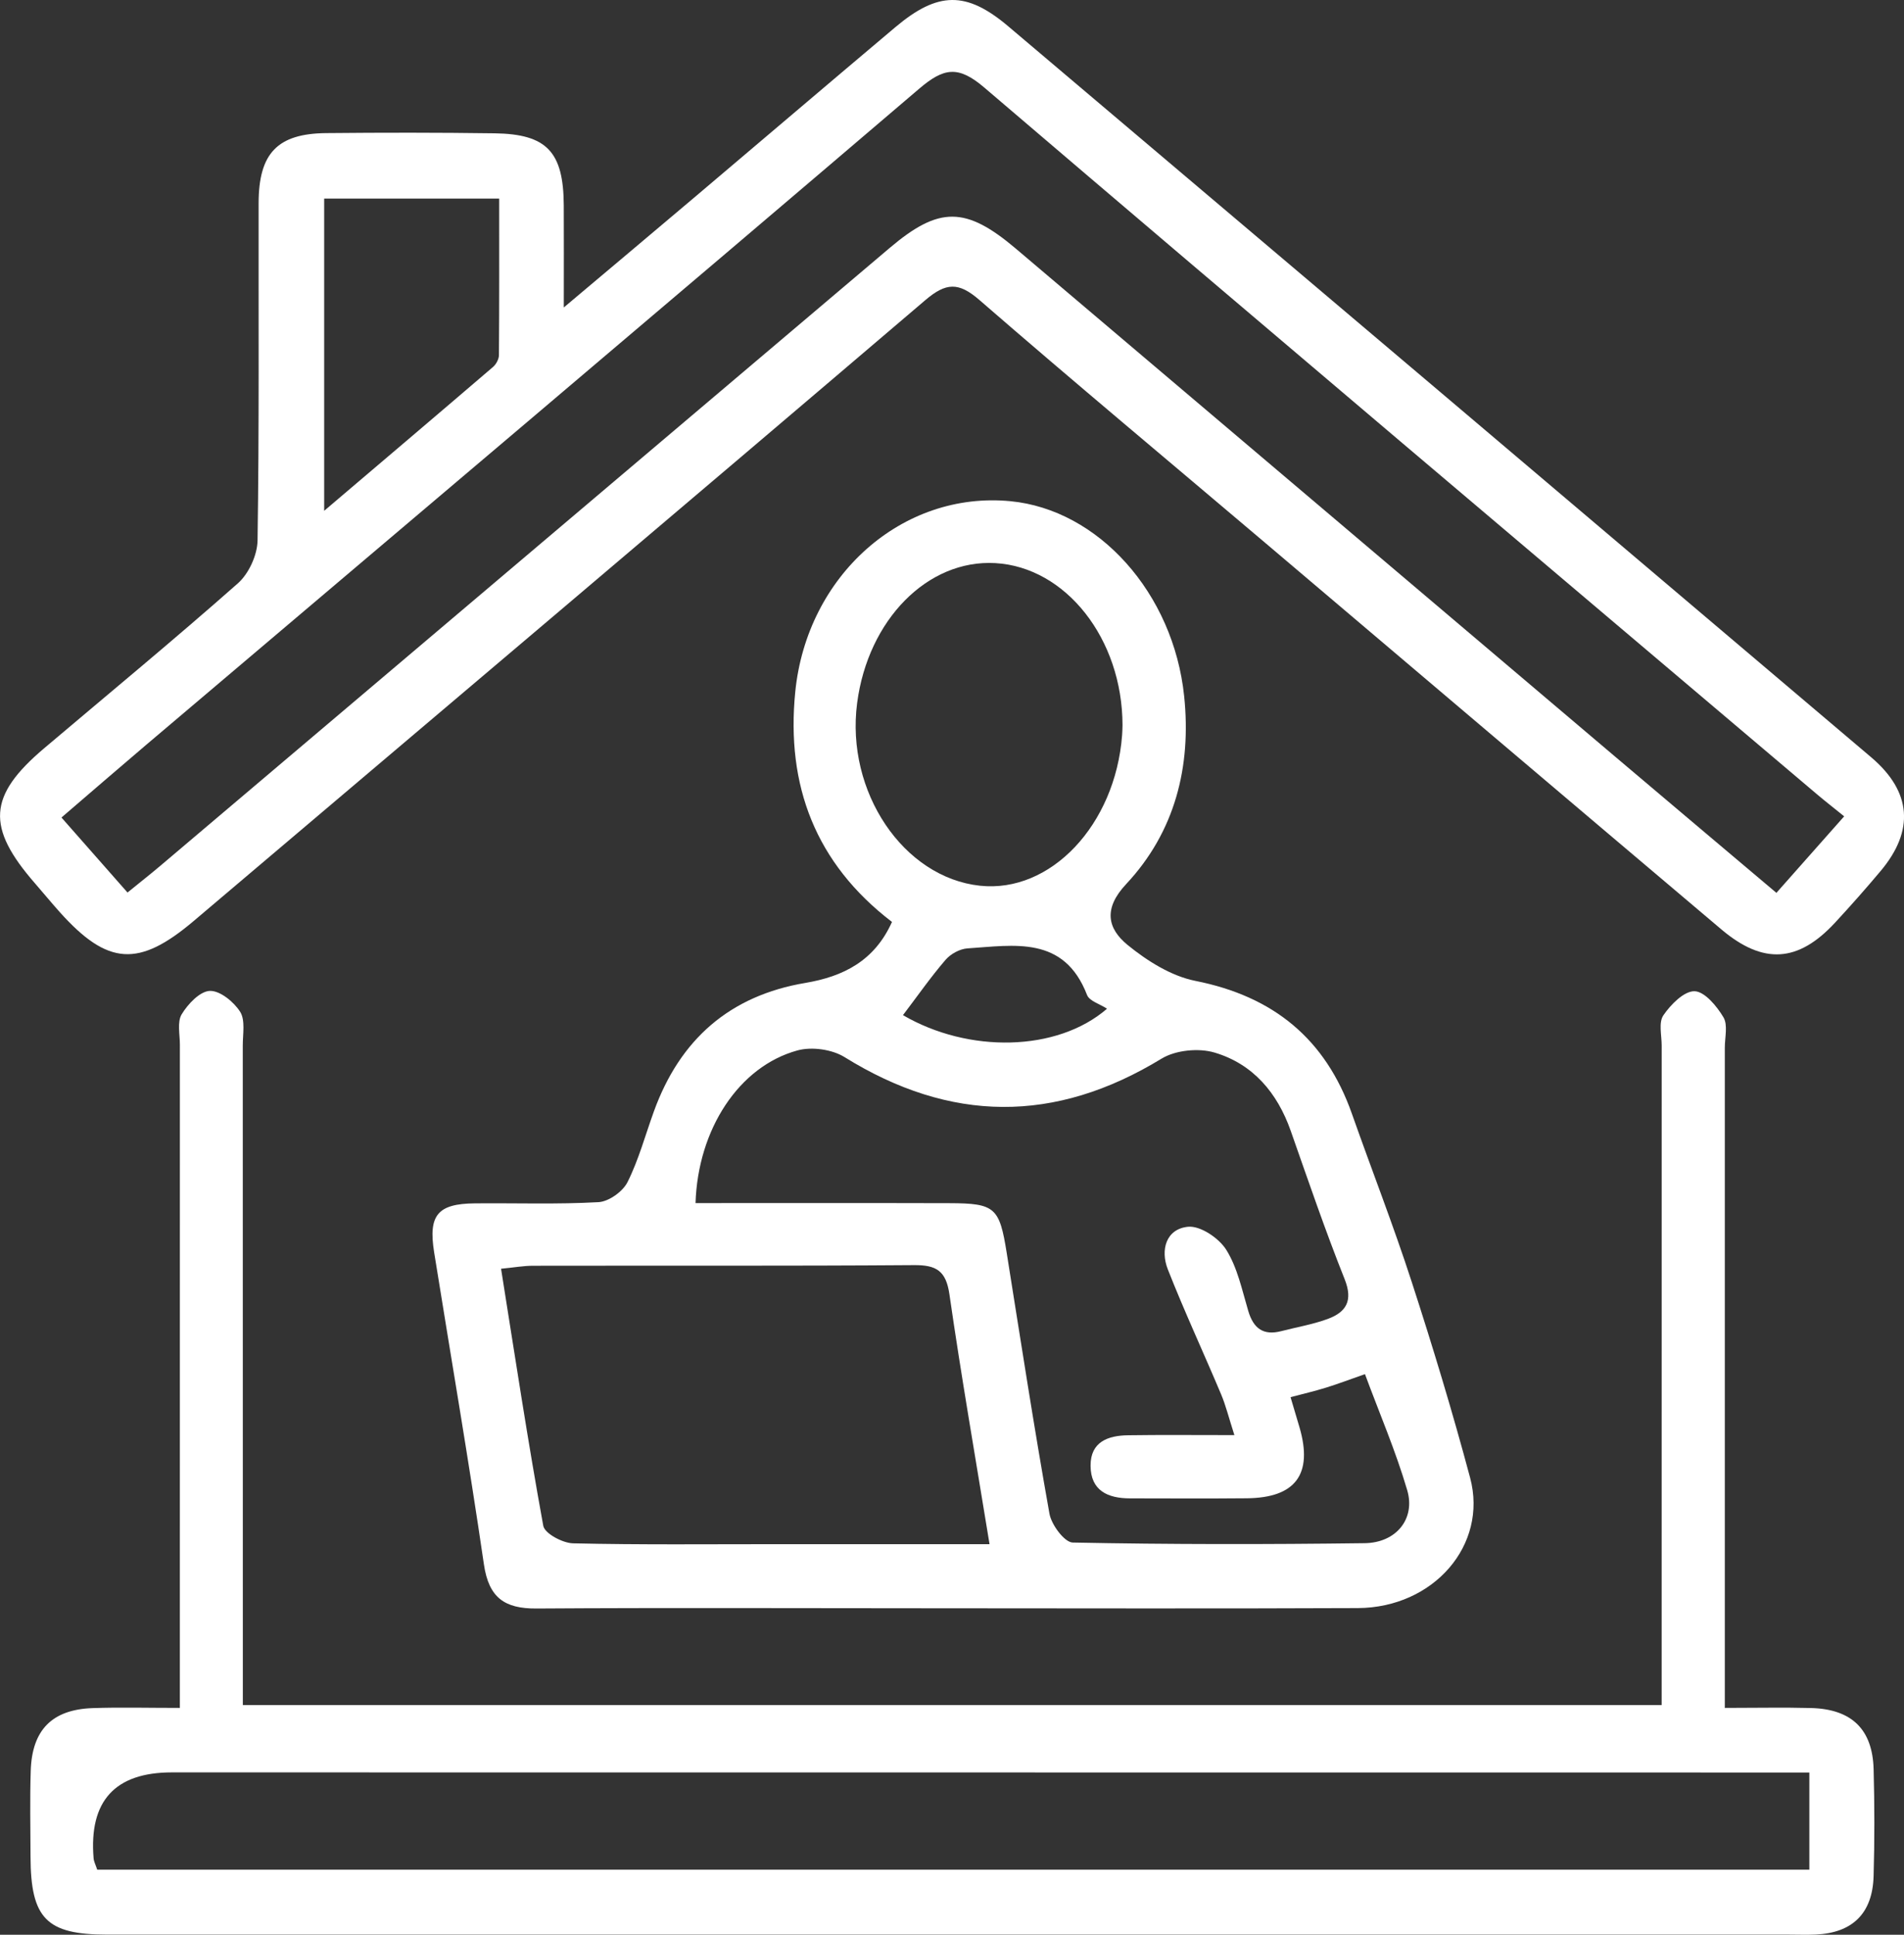 <?xml version="1.0" encoding="UTF-8"?>
<svg xmlns="http://www.w3.org/2000/svg" width="63" height="64" viewBox="0 0 63 64" fill="none">
  <rect x="0" y="0" width="63" height="64" fill="#333333" stroke="none"/>
  <g clip-path="url(#clip0_1_204)">
    <path d="M18.651 10.174C20.265 8.815 21.65 7.652 23.032 6.483C25.232 4.622 27.425 2.752 29.629 0.896C31.031 -0.284 31.972 -0.303 33.356 0.866C42.88 8.922 52.4 16.983 61.914 25.05C63.257 26.189 63.349 27.478 62.226 28.813C61.739 29.393 61.236 29.962 60.721 30.518C59.501 31.838 58.346 31.918 56.956 30.743C51.917 26.485 46.888 22.214 41.854 17.949C38.701 15.277 35.526 12.63 32.405 9.922C31.714 9.323 31.3 9.346 30.614 9.931C22.563 16.795 14.482 23.624 6.411 30.464C4.592 32.005 3.567 31.942 1.981 30.176C1.703 29.866 1.438 29.543 1.164 29.228C-0.464 27.362 -0.398 26.325 1.461 24.752C3.603 22.939 5.768 21.154 7.871 19.296C8.233 18.976 8.514 18.361 8.522 17.878C8.577 14.16 8.552 10.441 8.557 6.721C8.56 5.072 9.176 4.419 10.793 4.403C12.65 4.385 14.508 4.384 16.366 4.41C18.094 4.434 18.644 5.024 18.654 6.787C18.66 7.803 18.655 8.82 18.655 10.172L18.651 10.174ZM61.021 27.004C60.665 26.716 60.4 26.51 60.143 26.293C50.944 18.502 41.734 10.723 32.567 2.895C31.705 2.159 31.227 2.241 30.415 2.934C21.908 10.194 13.365 17.41 4.833 24.642C3.918 25.418 3.012 26.204 2.034 27.043C2.809 27.923 3.495 28.702 4.219 29.524C4.672 29.155 4.998 28.901 5.313 28.633C13.356 21.822 21.398 15.01 29.441 8.199C31.072 6.817 31.955 6.821 33.616 8.228C40.211 13.815 46.803 19.405 53.397 24.991C55.155 26.48 56.917 27.964 58.778 29.535C59.521 28.696 60.191 27.94 61.02 27.004H61.021ZM10.726 16.897C12.707 15.213 14.514 13.681 16.313 12.139C16.416 12.05 16.508 11.881 16.509 11.749C16.522 10.024 16.517 8.3 16.517 6.568H10.726V16.897V16.897Z" fill="white"></path>
    <path d="M54.981 56.403C54.981 55.793 54.981 55.268 54.981 54.743C54.981 48.025 54.981 41.307 54.982 34.589C54.982 34.248 54.875 33.823 55.038 33.586C55.28 33.23 55.721 32.782 56.068 32.789C56.403 32.796 56.807 33.283 57.026 33.651C57.177 33.906 57.071 34.317 57.071 34.659C57.072 41.452 57.071 48.247 57.071 55.04V56.496C58.123 56.496 59.025 56.476 59.926 56.5C61.271 56.536 61.961 57.205 61.995 58.532C62.026 59.708 62.028 60.886 61.994 62.062C61.958 63.294 61.297 63.937 60.082 63.993C59.779 64.007 59.475 63.995 59.172 63.995C40.628 63.995 22.084 63.995 3.541 63.995C1.539 63.995 1.017 63.465 1.01 61.418C1.007 60.469 0.986 59.52 1.017 58.572C1.06 57.224 1.724 56.55 3.06 56.503C3.962 56.471 4.867 56.496 5.951 56.496C5.951 55.752 5.951 55.118 5.951 54.485C5.951 47.843 5.951 41.201 5.952 34.559C5.952 34.218 5.858 33.807 6.011 33.553C6.216 33.212 6.615 32.79 6.943 32.778C7.28 32.766 7.737 33.14 7.946 33.469C8.121 33.747 8.033 34.204 8.033 34.582C8.036 41.224 8.035 47.865 8.035 54.508C8.035 55.109 8.035 55.71 8.035 56.402H54.98L54.981 56.403ZM59.868 58.633C59.394 58.633 58.989 58.633 58.585 58.633C40.953 58.632 23.32 58.631 5.688 58.629C3.803 58.629 2.939 59.577 3.097 61.472C3.106 61.579 3.162 61.682 3.217 61.848H59.868V58.633V58.633Z" fill="white"></path>
    <path d="M29.513 30.496C26.985 28.561 26.007 25.987 26.313 22.892C26.695 19.034 29.858 16.235 33.433 16.579C36.342 16.858 38.828 19.615 39.182 23.032C39.423 25.363 38.879 27.52 37.26 29.248C36.502 30.057 36.644 30.715 37.311 31.259C37.959 31.787 38.754 32.288 39.555 32.447C42.137 32.959 43.86 34.366 44.733 36.844C45.388 38.703 46.107 40.54 46.714 42.413C47.409 44.554 48.063 46.711 48.644 48.885C49.238 51.109 47.434 53.182 44.928 53.194C40.19 53.215 35.451 53.201 30.712 53.2C26.392 53.2 22.07 53.18 17.749 53.208C16.692 53.215 16.173 52.848 16.012 51.749C15.508 48.3 14.916 44.863 14.364 41.42C14.168 40.194 14.482 39.818 15.712 39.806C17.077 39.793 18.443 39.843 19.804 39.766C20.144 39.747 20.607 39.416 20.763 39.104C21.134 38.363 21.352 37.547 21.636 36.764C22.497 34.388 24.141 32.935 26.654 32.513C27.906 32.301 28.937 31.784 29.514 30.497L29.513 30.496ZM40.844 47.473C40.656 46.888 40.56 46.491 40.403 46.12C39.822 44.74 39.189 43.381 38.641 41.989C38.389 41.349 38.581 40.651 39.312 40.58C39.718 40.541 40.335 40.957 40.576 41.344C40.947 41.938 41.098 42.677 41.303 43.366C41.474 43.942 41.799 44.187 42.394 44.033C42.905 43.901 43.431 43.813 43.923 43.633C44.54 43.408 44.778 43.032 44.492 42.314C43.847 40.697 43.285 39.047 42.707 37.405C42.264 36.147 41.459 35.197 40.191 34.819C39.664 34.661 38.9 34.735 38.434 35.019C34.905 37.172 31.445 37.142 27.942 34.967C27.528 34.711 26.858 34.618 26.387 34.747C24.448 35.277 23.091 37.358 23.014 39.797C25.817 39.797 28.617 39.792 31.418 39.8C32.926 39.804 33.071 39.945 33.309 41.437C33.769 44.318 34.212 47.202 34.725 50.074C34.791 50.44 35.223 51.02 35.495 51.026C38.715 51.09 41.937 51.089 45.157 51.047C46.197 51.033 46.84 50.242 46.563 49.297C46.184 48.004 45.646 46.757 45.164 45.455C44.649 45.635 44.266 45.782 43.875 45.902C43.496 46.02 43.109 46.109 42.702 46.217C42.828 46.641 42.916 46.931 43 47.221C43.448 48.764 42.868 49.548 41.253 49.562C39.965 49.574 38.676 49.567 37.388 49.565C36.658 49.564 36.088 49.312 36.085 48.484C36.082 47.691 36.665 47.486 37.328 47.477C38.424 47.461 39.52 47.472 40.844 47.472L40.844 47.473ZM32.742 51.08C32.271 48.188 31.803 45.508 31.415 42.816C31.302 42.035 30.981 41.843 30.241 41.849C26.041 41.88 21.84 41.862 17.639 41.87C17.321 41.87 17.004 41.928 16.579 41.969C17.044 44.886 17.467 47.687 17.976 50.472C18.022 50.726 18.614 51.043 18.96 51.052C21.191 51.104 23.425 51.079 25.657 51.08C27.957 51.08 30.257 51.08 32.742 51.08H32.742ZM37.142 23.986C37.137 21.135 35.269 18.759 32.93 18.627C30.694 18.501 28.722 20.499 28.361 23.256C27.977 26.188 29.889 29.028 32.427 29.299C34.764 29.549 36.9 27.289 37.128 24.326C37.136 24.213 37.14 24.099 37.142 23.986V23.986ZM29.877 33.58C32.041 34.843 34.974 34.8 36.63 33.367C36.394 33.212 36.046 33.115 35.968 32.912C35.204 30.937 33.556 31.272 32.011 31.372C31.759 31.388 31.455 31.555 31.287 31.75C30.799 32.317 30.37 32.932 29.877 33.581L29.877 33.58Z" fill="white"></path>
  </g>
  <defs>
    <clipPath id="clip0_1_204">
      <rect width="63" height="64" fill="white"></rect>
    </clipPath>
  </defs>
</svg>
